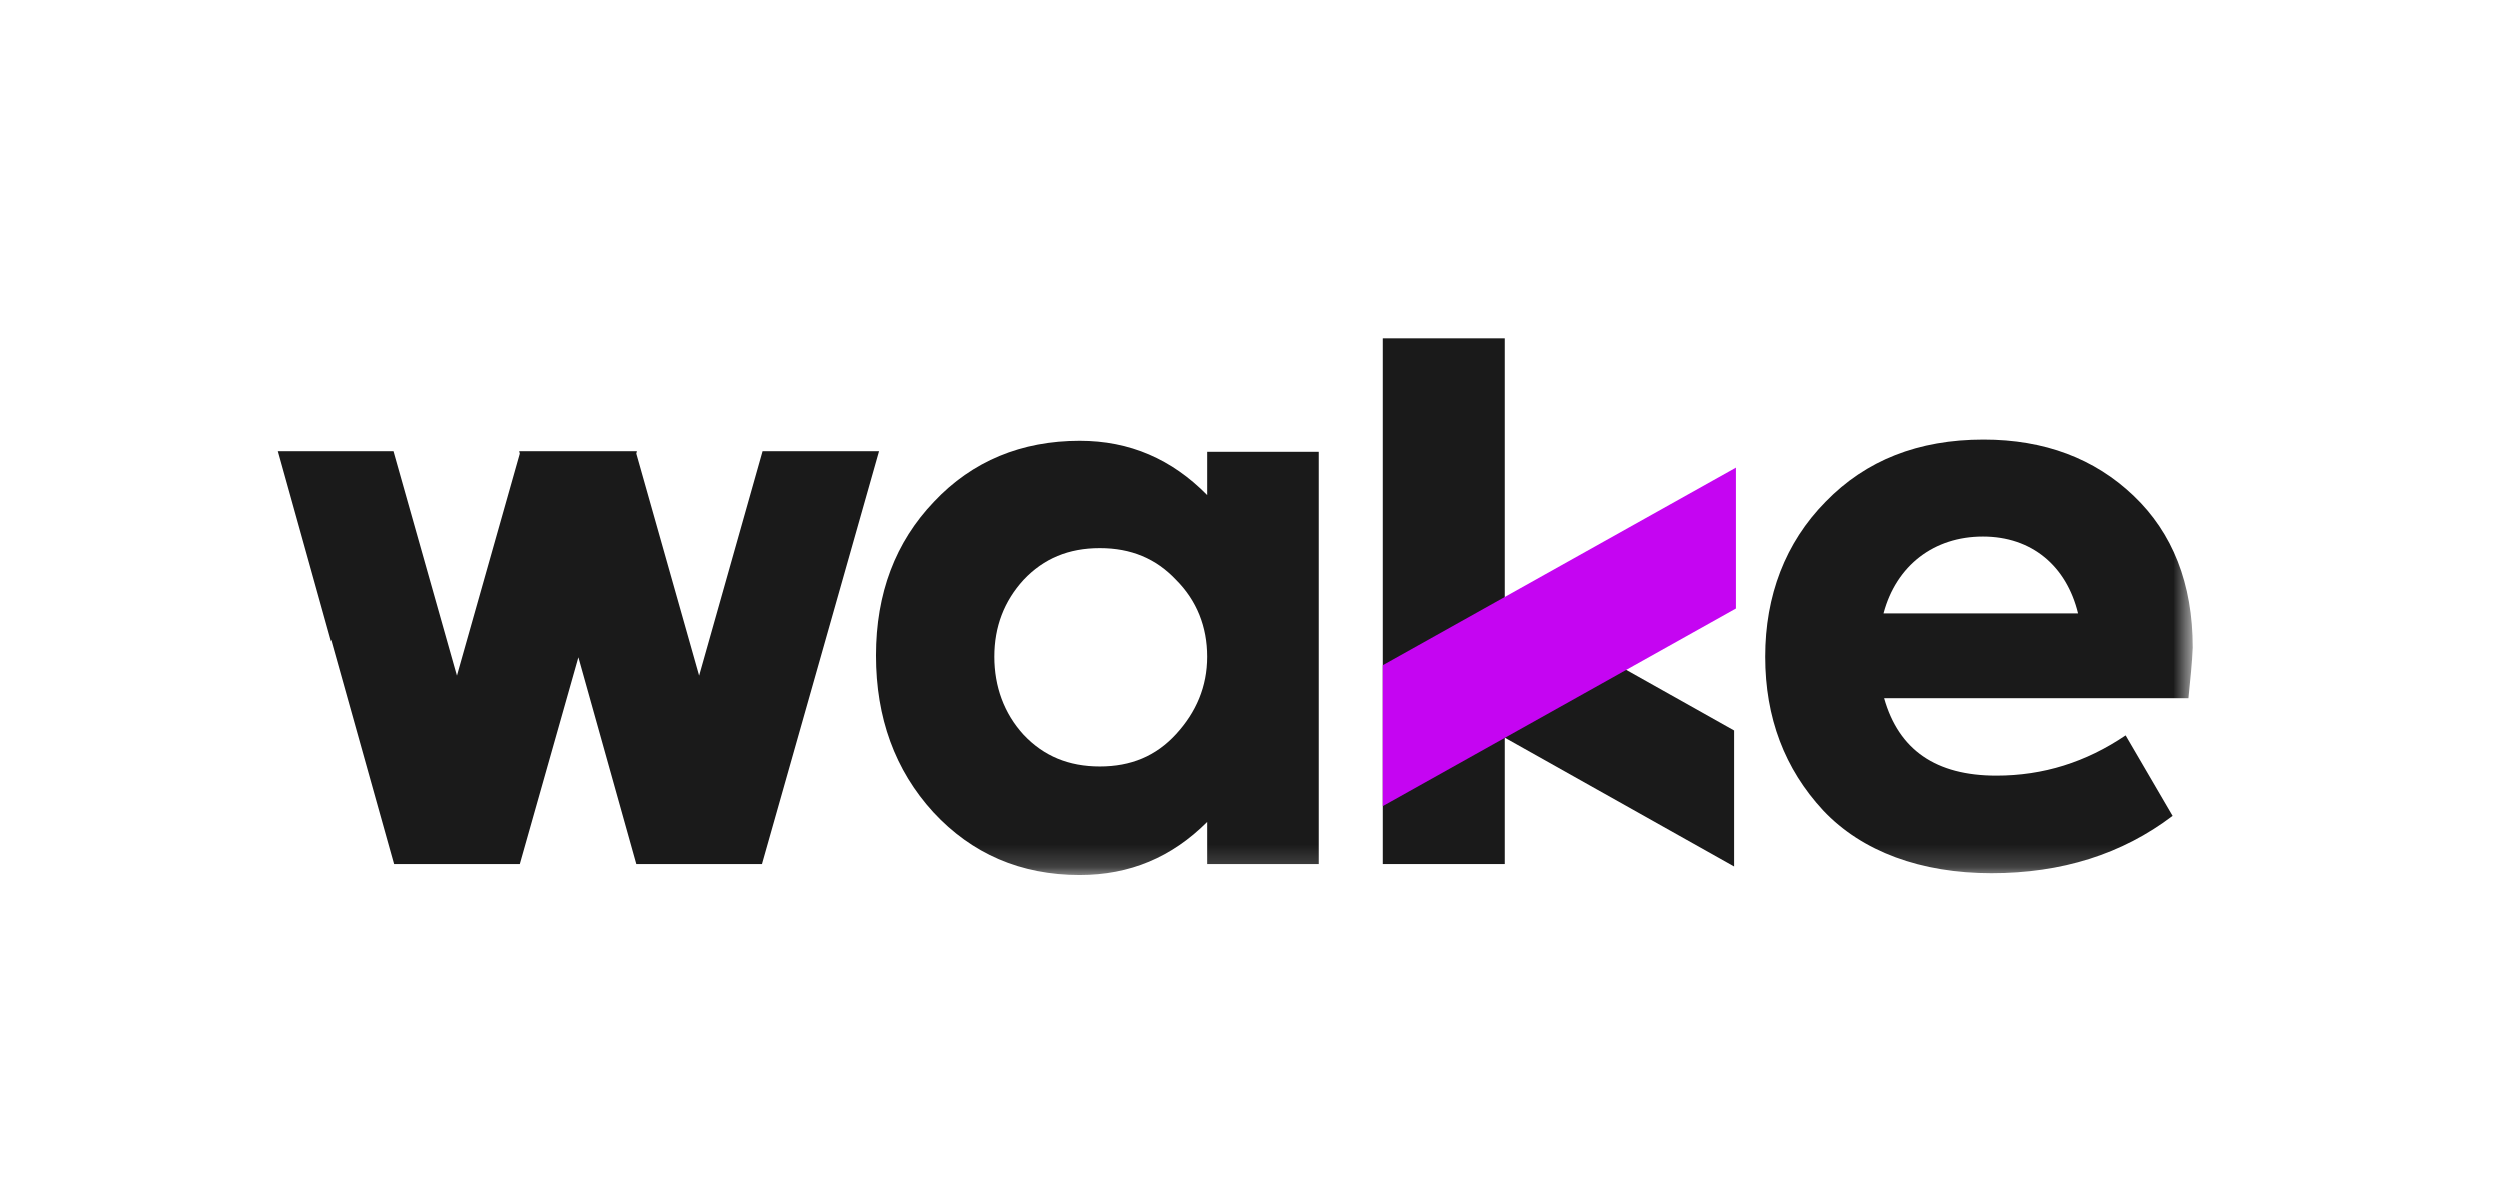 <svg width="111" height="53" viewBox="0 0 111 53" fill="none" xmlns="http://www.w3.org/2000/svg">
<path d="M66.812 15.022H61.396V38.364H66.812V15.022Z" fill="#1A1A1A"/>
<path d="M76.994 32.433V38.472L61.424 29.726V23.687L76.994 32.433Z" fill="#1A1A1A"/>
<path d="M61.396 29.536V35.792L77.075 27.018V20.763L61.396 29.536Z" fill="#C505F2"/>
<path d="M33.858 20.032L31.041 29.997L28.252 20.14L28.279 20.032H28.225H23.107H23.053L23.08 20.14L20.291 29.997L17.475 20.032H12.33L14.686 28.48L14.713 28.399L17.502 38.364H17.989H18.017H22.809H22.837H23.08L25.68 29.184L28.252 38.364H28.74H28.767H33.56H33.587H33.831L39.03 20.032H33.858Z" fill="#1A1A1A"/>
<mask id="mask0_7178_1821" style="mask-type:luminance" maskUnits="userSpaceOnUse" x="12" y="15" width="86" height="24">
<path d="M97.33 15.022H12.33V38.824H97.33V15.022Z" fill="white"/>
</mask>
<g mask="url(#mask0_7178_1821)">
<path d="M45.447 32.623C46.341 33.571 47.451 34.031 48.832 34.031C50.213 34.031 51.324 33.571 52.217 32.596C53.111 31.621 53.598 30.484 53.598 29.157C53.598 27.83 53.138 26.666 52.217 25.745C51.324 24.797 50.213 24.337 48.832 24.337C47.451 24.337 46.341 24.797 45.447 25.745C44.581 26.693 44.148 27.83 44.148 29.157C44.148 30.484 44.581 31.675 45.447 32.623ZM53.598 20.059H58.553V38.364H53.598V36.495C52.028 38.066 50.159 38.851 47.939 38.851C45.312 38.851 43.146 37.904 41.44 36.062C39.734 34.194 38.894 31.865 38.894 29.103C38.894 26.341 39.761 24.066 41.467 22.279C43.173 20.465 45.366 19.571 47.939 19.571C50.159 19.571 52.028 20.384 53.598 21.981V20.059Z" fill="#1A1A1A"/>
</g>
<mask id="mask1_7178_1821" style="mask-type:luminance" maskUnits="userSpaceOnUse" x="12" y="15" width="86" height="24">
<path d="M97.33 15.022H12.33V38.824H97.33V15.022Z" fill="white"/>
</mask>
<g mask="url(#mask1_7178_1821)">
<path d="M83.628 27.235H92.266C91.752 25.123 90.208 23.823 88.042 23.823C85.876 23.823 84.197 25.096 83.628 27.235ZM97.167 30.999H83.655C84.305 33.3 85.957 34.438 88.638 34.438C90.723 34.438 92.618 33.842 94.378 32.651L96.463 36.225C94.216 37.931 91.535 38.77 88.421 38.77C85.307 38.77 82.68 37.822 80.947 35.981C79.241 34.14 78.375 31.865 78.375 29.157C78.375 26.45 79.268 24.094 81.056 22.279C82.843 20.438 85.172 19.517 88.069 19.517C90.777 19.517 92.997 20.357 94.73 22.009C96.463 23.66 97.357 25.908 97.357 28.751C97.33 29.428 97.249 30.159 97.167 30.999Z" fill="#1A1A1A"/>
</g>
</svg>
